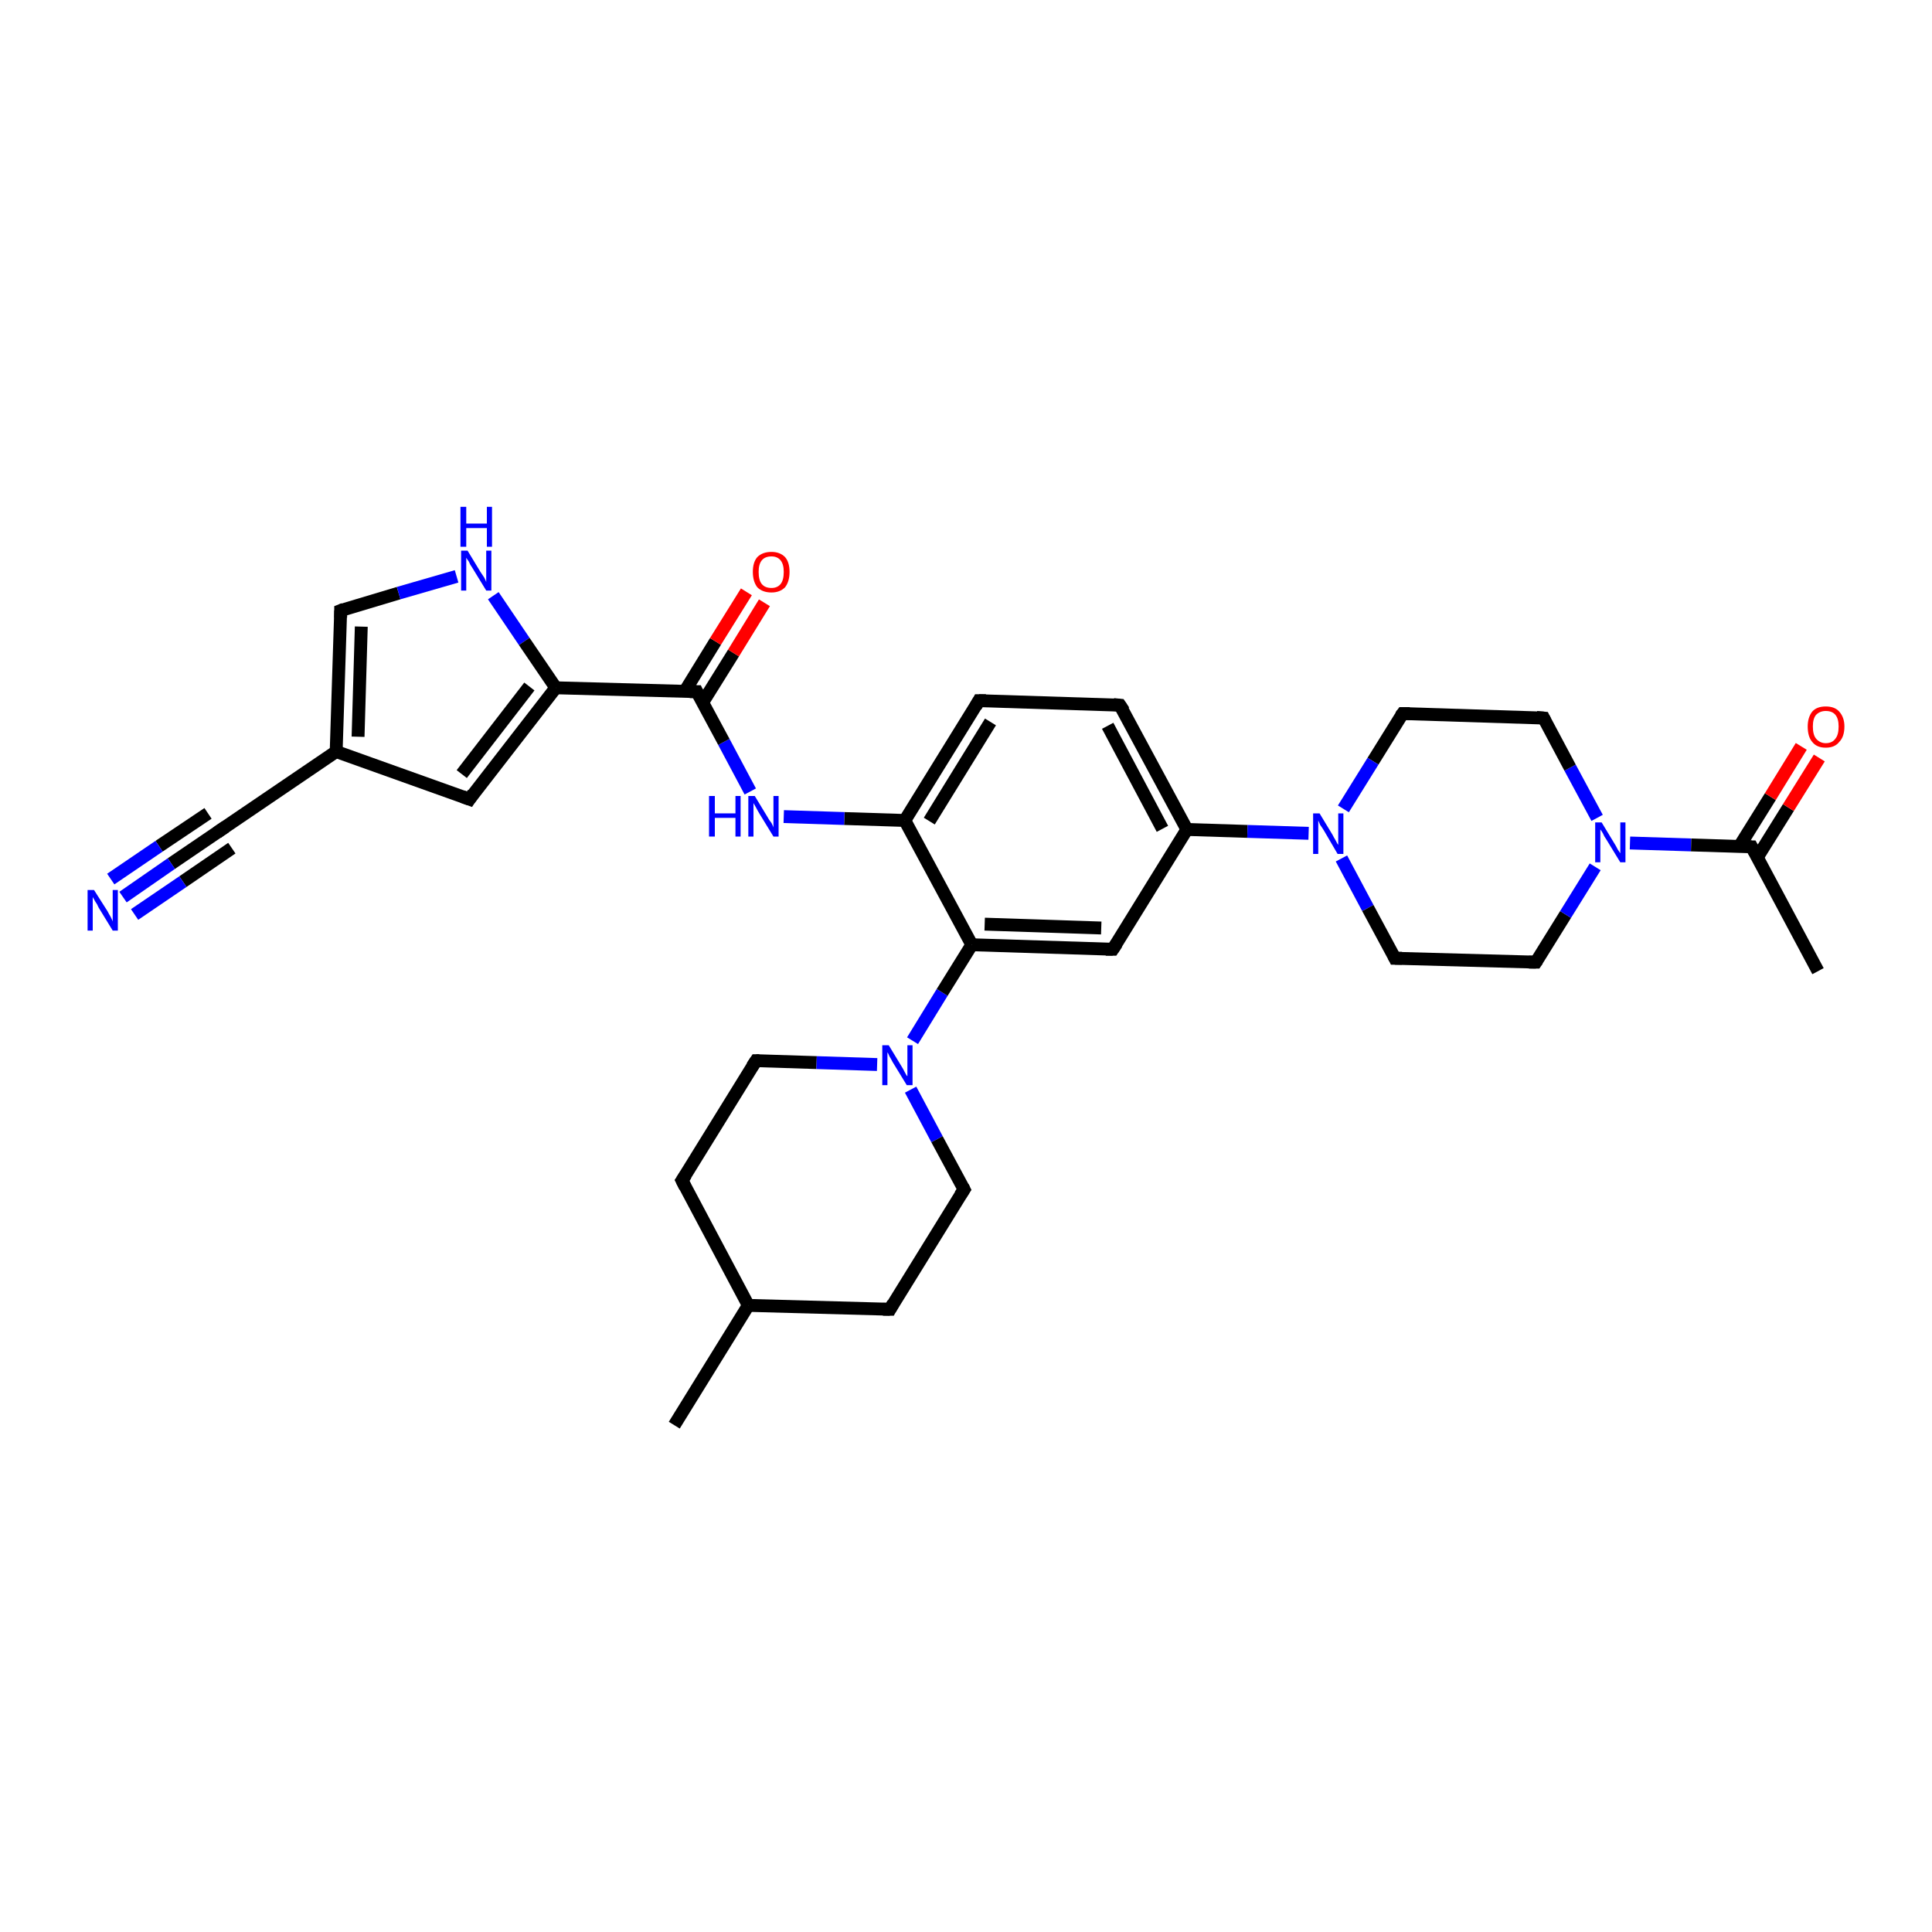 <?xml version='1.0' encoding='iso-8859-1'?>
<svg version='1.1' baseProfile='full'
              xmlns='http://www.w3.org/2000/svg'
                      xmlns:rdkit='http://www.rdkit.org/xml'
                      xmlns:xlink='http://www.w3.org/1999/xlink'
                  xml:space='preserve'
width='300px' height='300px' viewBox='0 0 300 300'>
<!-- END OF HEADER -->
<rect style='opacity:1.0;fill:#FFFFFF;stroke:none' width='300.0' height='300.0' x='0.0' y='0.0'> </rect>
<path class='bond-0 atom-0 atom-1' d='M 104.7,221.3 L 116.2,202.7' style='fill:none;fill-rule:evenodd;stroke:#000000;stroke-width:2.0px;stroke-linecap:butt;stroke-linejoin:miter;stroke-opacity:1' />
<path class='bond-1 atom-1 atom-2' d='M 116.2,202.7 L 105.9,183.3' style='fill:none;fill-rule:evenodd;stroke:#000000;stroke-width:2.0px;stroke-linecap:butt;stroke-linejoin:miter;stroke-opacity:1' />
<path class='bond-2 atom-2 atom-3' d='M 105.9,183.3 L 117.4,164.7' style='fill:none;fill-rule:evenodd;stroke:#000000;stroke-width:2.0px;stroke-linecap:butt;stroke-linejoin:miter;stroke-opacity:1' />
<path class='bond-3 atom-3 atom-4' d='M 117.4,164.7 L 126.8,165.0' style='fill:none;fill-rule:evenodd;stroke:#000000;stroke-width:2.0px;stroke-linecap:butt;stroke-linejoin:miter;stroke-opacity:1' />
<path class='bond-3 atom-3 atom-4' d='M 126.8,165.0 L 136.2,165.3' style='fill:none;fill-rule:evenodd;stroke:#0000FF;stroke-width:2.0px;stroke-linecap:butt;stroke-linejoin:miter;stroke-opacity:1' />
<path class='bond-4 atom-4 atom-5' d='M 141.4,169.2 L 145.5,176.9' style='fill:none;fill-rule:evenodd;stroke:#0000FF;stroke-width:2.0px;stroke-linecap:butt;stroke-linejoin:miter;stroke-opacity:1' />
<path class='bond-4 atom-4 atom-5' d='M 145.5,176.9 L 149.7,184.7' style='fill:none;fill-rule:evenodd;stroke:#000000;stroke-width:2.0px;stroke-linecap:butt;stroke-linejoin:miter;stroke-opacity:1' />
<path class='bond-5 atom-5 atom-6' d='M 149.7,184.7 L 138.2,203.3' style='fill:none;fill-rule:evenodd;stroke:#000000;stroke-width:2.0px;stroke-linecap:butt;stroke-linejoin:miter;stroke-opacity:1' />
<path class='bond-6 atom-4 atom-7' d='M 141.7,161.6 L 146.3,154.1' style='fill:none;fill-rule:evenodd;stroke:#0000FF;stroke-width:2.0px;stroke-linecap:butt;stroke-linejoin:miter;stroke-opacity:1' />
<path class='bond-6 atom-4 atom-7' d='M 146.3,154.1 L 150.9,146.7' style='fill:none;fill-rule:evenodd;stroke:#000000;stroke-width:2.0px;stroke-linecap:butt;stroke-linejoin:miter;stroke-opacity:1' />
<path class='bond-7 atom-7 atom-8' d='M 150.9,146.7 L 172.8,147.4' style='fill:none;fill-rule:evenodd;stroke:#000000;stroke-width:2.0px;stroke-linecap:butt;stroke-linejoin:miter;stroke-opacity:1' />
<path class='bond-7 atom-7 atom-8' d='M 152.9,143.5 L 171.0,144.1' style='fill:none;fill-rule:evenodd;stroke:#000000;stroke-width:2.0px;stroke-linecap:butt;stroke-linejoin:miter;stroke-opacity:1' />
<path class='bond-8 atom-8 atom-9' d='M 172.8,147.4 L 184.3,128.8' style='fill:none;fill-rule:evenodd;stroke:#000000;stroke-width:2.0px;stroke-linecap:butt;stroke-linejoin:miter;stroke-opacity:1' />
<path class='bond-9 atom-9 atom-10' d='M 184.3,128.8 L 173.9,109.5' style='fill:none;fill-rule:evenodd;stroke:#000000;stroke-width:2.0px;stroke-linecap:butt;stroke-linejoin:miter;stroke-opacity:1' />
<path class='bond-9 atom-9 atom-10' d='M 180.5,128.7 L 172.0,112.7' style='fill:none;fill-rule:evenodd;stroke:#000000;stroke-width:2.0px;stroke-linecap:butt;stroke-linejoin:miter;stroke-opacity:1' />
<path class='bond-10 atom-10 atom-11' d='M 173.9,109.5 L 152.0,108.8' style='fill:none;fill-rule:evenodd;stroke:#000000;stroke-width:2.0px;stroke-linecap:butt;stroke-linejoin:miter;stroke-opacity:1' />
<path class='bond-11 atom-11 atom-12' d='M 152.0,108.8 L 140.5,127.4' style='fill:none;fill-rule:evenodd;stroke:#000000;stroke-width:2.0px;stroke-linecap:butt;stroke-linejoin:miter;stroke-opacity:1' />
<path class='bond-11 atom-11 atom-12' d='M 153.8,112.1 L 144.3,127.5' style='fill:none;fill-rule:evenodd;stroke:#000000;stroke-width:2.0px;stroke-linecap:butt;stroke-linejoin:miter;stroke-opacity:1' />
<path class='bond-12 atom-12 atom-13' d='M 140.5,127.4 L 131.1,127.1' style='fill:none;fill-rule:evenodd;stroke:#000000;stroke-width:2.0px;stroke-linecap:butt;stroke-linejoin:miter;stroke-opacity:1' />
<path class='bond-12 atom-12 atom-13' d='M 131.1,127.1 L 121.7,126.8' style='fill:none;fill-rule:evenodd;stroke:#0000FF;stroke-width:2.0px;stroke-linecap:butt;stroke-linejoin:miter;stroke-opacity:1' />
<path class='bond-13 atom-13 atom-14' d='M 116.5,122.9 L 112.4,115.2' style='fill:none;fill-rule:evenodd;stroke:#0000FF;stroke-width:2.0px;stroke-linecap:butt;stroke-linejoin:miter;stroke-opacity:1' />
<path class='bond-13 atom-13 atom-14' d='M 112.4,115.2 L 108.2,107.4' style='fill:none;fill-rule:evenodd;stroke:#000000;stroke-width:2.0px;stroke-linecap:butt;stroke-linejoin:miter;stroke-opacity:1' />
<path class='bond-14 atom-14 atom-15' d='M 109.1,109.1 L 113.9,101.4' style='fill:none;fill-rule:evenodd;stroke:#000000;stroke-width:2.0px;stroke-linecap:butt;stroke-linejoin:miter;stroke-opacity:1' />
<path class='bond-14 atom-14 atom-15' d='M 113.9,101.4 L 118.7,93.6' style='fill:none;fill-rule:evenodd;stroke:#FF0000;stroke-width:2.0px;stroke-linecap:butt;stroke-linejoin:miter;stroke-opacity:1' />
<path class='bond-14 atom-14 atom-15' d='M 106.3,107.4 L 111.1,99.6' style='fill:none;fill-rule:evenodd;stroke:#000000;stroke-width:2.0px;stroke-linecap:butt;stroke-linejoin:miter;stroke-opacity:1' />
<path class='bond-14 atom-14 atom-15' d='M 111.1,99.6 L 115.9,91.9' style='fill:none;fill-rule:evenodd;stroke:#FF0000;stroke-width:2.0px;stroke-linecap:butt;stroke-linejoin:miter;stroke-opacity:1' />
<path class='bond-15 atom-14 atom-16' d='M 108.2,107.4 L 86.3,106.8' style='fill:none;fill-rule:evenodd;stroke:#000000;stroke-width:2.0px;stroke-linecap:butt;stroke-linejoin:miter;stroke-opacity:1' />
<path class='bond-16 atom-16 atom-17' d='M 86.3,106.8 L 72.9,124.1' style='fill:none;fill-rule:evenodd;stroke:#000000;stroke-width:2.0px;stroke-linecap:butt;stroke-linejoin:miter;stroke-opacity:1' />
<path class='bond-16 atom-16 atom-17' d='M 82.2,106.6 L 71.7,120.2' style='fill:none;fill-rule:evenodd;stroke:#000000;stroke-width:2.0px;stroke-linecap:butt;stroke-linejoin:miter;stroke-opacity:1' />
<path class='bond-17 atom-17 atom-18' d='M 72.9,124.1 L 52.2,116.7' style='fill:none;fill-rule:evenodd;stroke:#000000;stroke-width:2.0px;stroke-linecap:butt;stroke-linejoin:miter;stroke-opacity:1' />
<path class='bond-18 atom-18 atom-19' d='M 52.2,116.7 L 52.9,94.8' style='fill:none;fill-rule:evenodd;stroke:#000000;stroke-width:2.0px;stroke-linecap:butt;stroke-linejoin:miter;stroke-opacity:1' />
<path class='bond-18 atom-18 atom-19' d='M 55.6,114.4 L 56.1,97.3' style='fill:none;fill-rule:evenodd;stroke:#000000;stroke-width:2.0px;stroke-linecap:butt;stroke-linejoin:miter;stroke-opacity:1' />
<path class='bond-19 atom-19 atom-20' d='M 52.9,94.8 L 61.9,92.1' style='fill:none;fill-rule:evenodd;stroke:#000000;stroke-width:2.0px;stroke-linecap:butt;stroke-linejoin:miter;stroke-opacity:1' />
<path class='bond-19 atom-19 atom-20' d='M 61.9,92.1 L 70.9,89.5' style='fill:none;fill-rule:evenodd;stroke:#0000FF;stroke-width:2.0px;stroke-linecap:butt;stroke-linejoin:miter;stroke-opacity:1' />
<path class='bond-20 atom-18 atom-21' d='M 52.2,116.7 L 34.1,129.0' style='fill:none;fill-rule:evenodd;stroke:#000000;stroke-width:2.0px;stroke-linecap:butt;stroke-linejoin:miter;stroke-opacity:1' />
<path class='bond-21 atom-21 atom-22' d='M 34.1,129.0 L 26.6,134.1' style='fill:none;fill-rule:evenodd;stroke:#000000;stroke-width:2.0px;stroke-linecap:butt;stroke-linejoin:miter;stroke-opacity:1' />
<path class='bond-21 atom-21 atom-22' d='M 26.6,134.1 L 19.1,139.3' style='fill:none;fill-rule:evenodd;stroke:#0000FF;stroke-width:2.0px;stroke-linecap:butt;stroke-linejoin:miter;stroke-opacity:1' />
<path class='bond-21 atom-21 atom-22' d='M 36.0,131.7 L 28.4,136.9' style='fill:none;fill-rule:evenodd;stroke:#000000;stroke-width:2.0px;stroke-linecap:butt;stroke-linejoin:miter;stroke-opacity:1' />
<path class='bond-21 atom-21 atom-22' d='M 28.4,136.9 L 20.9,142.0' style='fill:none;fill-rule:evenodd;stroke:#0000FF;stroke-width:2.0px;stroke-linecap:butt;stroke-linejoin:miter;stroke-opacity:1' />
<path class='bond-21 atom-21 atom-22' d='M 32.3,126.3 L 24.7,131.4' style='fill:none;fill-rule:evenodd;stroke:#000000;stroke-width:2.0px;stroke-linecap:butt;stroke-linejoin:miter;stroke-opacity:1' />
<path class='bond-21 atom-21 atom-22' d='M 24.7,131.4 L 17.2,136.5' style='fill:none;fill-rule:evenodd;stroke:#0000FF;stroke-width:2.0px;stroke-linecap:butt;stroke-linejoin:miter;stroke-opacity:1' />
<path class='bond-22 atom-9 atom-23' d='M 184.3,128.8 L 193.7,129.1' style='fill:none;fill-rule:evenodd;stroke:#000000;stroke-width:2.0px;stroke-linecap:butt;stroke-linejoin:miter;stroke-opacity:1' />
<path class='bond-22 atom-9 atom-23' d='M 193.7,129.1 L 203.2,129.4' style='fill:none;fill-rule:evenodd;stroke:#0000FF;stroke-width:2.0px;stroke-linecap:butt;stroke-linejoin:miter;stroke-opacity:1' />
<path class='bond-23 atom-23 atom-24' d='M 208.3,133.3 L 212.4,141.0' style='fill:none;fill-rule:evenodd;stroke:#0000FF;stroke-width:2.0px;stroke-linecap:butt;stroke-linejoin:miter;stroke-opacity:1' />
<path class='bond-23 atom-23 atom-24' d='M 212.4,141.0 L 216.6,148.8' style='fill:none;fill-rule:evenodd;stroke:#000000;stroke-width:2.0px;stroke-linecap:butt;stroke-linejoin:miter;stroke-opacity:1' />
<path class='bond-24 atom-24 atom-25' d='M 216.6,148.8 L 238.5,149.4' style='fill:none;fill-rule:evenodd;stroke:#000000;stroke-width:2.0px;stroke-linecap:butt;stroke-linejoin:miter;stroke-opacity:1' />
<path class='bond-25 atom-25 atom-26' d='M 238.5,149.4 L 243.1,142.0' style='fill:none;fill-rule:evenodd;stroke:#000000;stroke-width:2.0px;stroke-linecap:butt;stroke-linejoin:miter;stroke-opacity:1' />
<path class='bond-25 atom-25 atom-26' d='M 243.1,142.0 L 247.7,134.6' style='fill:none;fill-rule:evenodd;stroke:#0000FF;stroke-width:2.0px;stroke-linecap:butt;stroke-linejoin:miter;stroke-opacity:1' />
<path class='bond-26 atom-26 atom-27' d='M 248.0,127.0 L 243.8,119.2' style='fill:none;fill-rule:evenodd;stroke:#0000FF;stroke-width:2.0px;stroke-linecap:butt;stroke-linejoin:miter;stroke-opacity:1' />
<path class='bond-26 atom-26 atom-27' d='M 243.8,119.2 L 239.7,111.5' style='fill:none;fill-rule:evenodd;stroke:#000000;stroke-width:2.0px;stroke-linecap:butt;stroke-linejoin:miter;stroke-opacity:1' />
<path class='bond-27 atom-27 atom-28' d='M 239.7,111.5 L 217.8,110.8' style='fill:none;fill-rule:evenodd;stroke:#000000;stroke-width:2.0px;stroke-linecap:butt;stroke-linejoin:miter;stroke-opacity:1' />
<path class='bond-28 atom-26 atom-29' d='M 253.1,130.9 L 262.6,131.2' style='fill:none;fill-rule:evenodd;stroke:#0000FF;stroke-width:2.0px;stroke-linecap:butt;stroke-linejoin:miter;stroke-opacity:1' />
<path class='bond-28 atom-26 atom-29' d='M 262.6,131.2 L 272.0,131.5' style='fill:none;fill-rule:evenodd;stroke:#000000;stroke-width:2.0px;stroke-linecap:butt;stroke-linejoin:miter;stroke-opacity:1' />
<path class='bond-29 atom-29 atom-30' d='M 272.0,131.5 L 282.3,150.8' style='fill:none;fill-rule:evenodd;stroke:#000000;stroke-width:2.0px;stroke-linecap:butt;stroke-linejoin:miter;stroke-opacity:1' />
<path class='bond-30 atom-29 atom-31' d='M 272.9,133.1 L 277.7,125.4' style='fill:none;fill-rule:evenodd;stroke:#000000;stroke-width:2.0px;stroke-linecap:butt;stroke-linejoin:miter;stroke-opacity:1' />
<path class='bond-30 atom-29 atom-31' d='M 277.7,125.4 L 282.5,117.7' style='fill:none;fill-rule:evenodd;stroke:#FF0000;stroke-width:2.0px;stroke-linecap:butt;stroke-linejoin:miter;stroke-opacity:1' />
<path class='bond-30 atom-29 atom-31' d='M 270.1,131.4 L 274.9,123.7' style='fill:none;fill-rule:evenodd;stroke:#000000;stroke-width:2.0px;stroke-linecap:butt;stroke-linejoin:miter;stroke-opacity:1' />
<path class='bond-30 atom-29 atom-31' d='M 274.9,123.7 L 279.7,115.9' style='fill:none;fill-rule:evenodd;stroke:#FF0000;stroke-width:2.0px;stroke-linecap:butt;stroke-linejoin:miter;stroke-opacity:1' />
<path class='bond-31 atom-6 atom-1' d='M 138.2,203.3 L 116.2,202.7' style='fill:none;fill-rule:evenodd;stroke:#000000;stroke-width:2.0px;stroke-linecap:butt;stroke-linejoin:miter;stroke-opacity:1' />
<path class='bond-32 atom-12 atom-7' d='M 140.5,127.4 L 150.9,146.7' style='fill:none;fill-rule:evenodd;stroke:#000000;stroke-width:2.0px;stroke-linecap:butt;stroke-linejoin:miter;stroke-opacity:1' />
<path class='bond-33 atom-20 atom-16' d='M 76.6,92.5 L 81.4,99.6' style='fill:none;fill-rule:evenodd;stroke:#0000FF;stroke-width:2.0px;stroke-linecap:butt;stroke-linejoin:miter;stroke-opacity:1' />
<path class='bond-33 atom-20 atom-16' d='M 81.4,99.6 L 86.3,106.8' style='fill:none;fill-rule:evenodd;stroke:#000000;stroke-width:2.0px;stroke-linecap:butt;stroke-linejoin:miter;stroke-opacity:1' />
<path class='bond-34 atom-28 atom-23' d='M 217.8,110.8 L 213.2,118.2' style='fill:none;fill-rule:evenodd;stroke:#000000;stroke-width:2.0px;stroke-linecap:butt;stroke-linejoin:miter;stroke-opacity:1' />
<path class='bond-34 atom-28 atom-23' d='M 213.2,118.2 L 208.6,125.6' style='fill:none;fill-rule:evenodd;stroke:#0000FF;stroke-width:2.0px;stroke-linecap:butt;stroke-linejoin:miter;stroke-opacity:1' />
<path d='M 106.4,184.3 L 105.9,183.3 L 106.5,182.4' style='fill:none;stroke:#000000;stroke-width:2.0px;stroke-linecap:butt;stroke-linejoin:miter;stroke-opacity:1;' />
<path d='M 116.8,165.6 L 117.4,164.7 L 117.9,164.7' style='fill:none;stroke:#000000;stroke-width:2.0px;stroke-linecap:butt;stroke-linejoin:miter;stroke-opacity:1;' />
<path d='M 149.5,184.3 L 149.7,184.7 L 149.1,185.6' style='fill:none;stroke:#000000;stroke-width:2.0px;stroke-linecap:butt;stroke-linejoin:miter;stroke-opacity:1;' />
<path d='M 138.7,202.4 L 138.2,203.3 L 137.1,203.3' style='fill:none;stroke:#000000;stroke-width:2.0px;stroke-linecap:butt;stroke-linejoin:miter;stroke-opacity:1;' />
<path d='M 171.7,147.4 L 172.8,147.4 L 173.4,146.5' style='fill:none;stroke:#000000;stroke-width:2.0px;stroke-linecap:butt;stroke-linejoin:miter;stroke-opacity:1;' />
<path d='M 174.5,110.4 L 173.9,109.5 L 172.9,109.4' style='fill:none;stroke:#000000;stroke-width:2.0px;stroke-linecap:butt;stroke-linejoin:miter;stroke-opacity:1;' />
<path d='M 153.1,108.8 L 152.0,108.8 L 151.5,109.7' style='fill:none;stroke:#000000;stroke-width:2.0px;stroke-linecap:butt;stroke-linejoin:miter;stroke-opacity:1;' />
<path d='M 108.4,107.8 L 108.2,107.4 L 107.1,107.4' style='fill:none;stroke:#000000;stroke-width:2.0px;stroke-linecap:butt;stroke-linejoin:miter;stroke-opacity:1;' />
<path d='M 73.5,123.2 L 72.9,124.1 L 71.8,123.7' style='fill:none;stroke:#000000;stroke-width:2.0px;stroke-linecap:butt;stroke-linejoin:miter;stroke-opacity:1;' />
<path d='M 52.9,95.9 L 52.9,94.8 L 53.4,94.6' style='fill:none;stroke:#000000;stroke-width:2.0px;stroke-linecap:butt;stroke-linejoin:miter;stroke-opacity:1;' />
<path d='M 35.0,128.4 L 34.1,129.0 L 33.7,129.3' style='fill:none;stroke:#000000;stroke-width:2.0px;stroke-linecap:butt;stroke-linejoin:miter;stroke-opacity:1;' />
<path d='M 216.4,148.4 L 216.6,148.8 L 217.7,148.8' style='fill:none;stroke:#000000;stroke-width:2.0px;stroke-linecap:butt;stroke-linejoin:miter;stroke-opacity:1;' />
<path d='M 237.4,149.4 L 238.5,149.4 L 238.7,149.1' style='fill:none;stroke:#000000;stroke-width:2.0px;stroke-linecap:butt;stroke-linejoin:miter;stroke-opacity:1;' />
<path d='M 239.9,111.9 L 239.7,111.5 L 238.6,111.4' style='fill:none;stroke:#000000;stroke-width:2.0px;stroke-linecap:butt;stroke-linejoin:miter;stroke-opacity:1;' />
<path d='M 218.9,110.8 L 217.8,110.8 L 217.5,111.2' style='fill:none;stroke:#000000;stroke-width:2.0px;stroke-linecap:butt;stroke-linejoin:miter;stroke-opacity:1;' />
<path d='M 271.5,131.5 L 272.0,131.5 L 272.5,132.4' style='fill:none;stroke:#000000;stroke-width:2.0px;stroke-linecap:butt;stroke-linejoin:miter;stroke-opacity:1;' />
<path class='atom-4' d='M 138.0 162.3
L 140.0 165.6
Q 140.2 165.9, 140.5 166.5
Q 140.8 167.1, 140.9 167.1
L 140.9 162.3
L 141.7 162.3
L 141.7 168.5
L 140.8 168.5
L 138.6 164.9
Q 138.4 164.5, 138.1 164.0
Q 137.9 163.5, 137.8 163.4
L 137.8 168.5
L 137.0 168.5
L 137.0 162.3
L 138.0 162.3
' fill='#0000FF'/>
<path class='atom-13' d='M 110.1 123.6
L 111.0 123.6
L 111.0 126.3
L 114.2 126.3
L 114.2 123.6
L 115.0 123.6
L 115.0 129.9
L 114.2 129.9
L 114.2 127.0
L 111.0 127.0
L 111.0 129.9
L 110.1 129.9
L 110.1 123.6
' fill='#0000FF'/>
<path class='atom-13' d='M 117.2 123.6
L 119.2 126.9
Q 119.4 127.3, 119.8 127.8
Q 120.1 128.4, 120.1 128.5
L 120.1 123.6
L 120.9 123.6
L 120.9 129.9
L 120.1 129.9
L 117.9 126.3
Q 117.6 125.8, 117.4 125.4
Q 117.1 124.9, 117.0 124.7
L 117.0 129.9
L 116.2 129.9
L 116.2 123.6
L 117.2 123.6
' fill='#0000FF'/>
<path class='atom-15' d='M 116.9 88.8
Q 116.9 87.3, 117.6 86.5
Q 118.4 85.7, 119.8 85.7
Q 121.1 85.7, 121.9 86.5
Q 122.6 87.3, 122.6 88.8
Q 122.6 90.3, 121.9 91.2
Q 121.1 92.0, 119.8 92.0
Q 118.4 92.0, 117.6 91.2
Q 116.9 90.3, 116.9 88.8
M 119.8 91.3
Q 120.7 91.3, 121.2 90.7
Q 121.7 90.1, 121.7 88.8
Q 121.7 87.6, 121.2 87.0
Q 120.7 86.4, 119.8 86.4
Q 118.8 86.4, 118.3 87.0
Q 117.8 87.6, 117.8 88.8
Q 117.8 90.1, 118.3 90.7
Q 118.8 91.3, 119.8 91.3
' fill='#FF0000'/>
<path class='atom-20' d='M 72.6 85.5
L 74.6 88.8
Q 74.8 89.1, 75.2 89.7
Q 75.5 90.3, 75.5 90.4
L 75.5 85.5
L 76.3 85.5
L 76.3 91.7
L 75.5 91.7
L 73.3 88.1
Q 73.0 87.7, 72.8 87.2
Q 72.5 86.8, 72.4 86.6
L 72.4 91.7
L 71.6 91.7
L 71.6 85.5
L 72.6 85.5
' fill='#0000FF'/>
<path class='atom-20' d='M 71.5 78.7
L 72.4 78.7
L 72.4 81.3
L 75.6 81.3
L 75.6 78.7
L 76.4 78.7
L 76.4 84.9
L 75.6 84.9
L 75.6 82.0
L 72.4 82.0
L 72.4 84.9
L 71.5 84.9
L 71.5 78.7
' fill='#0000FF'/>
<path class='atom-22' d='M 14.6 138.2
L 16.7 141.5
Q 16.9 141.9, 17.2 142.4
Q 17.5 143.0, 17.5 143.1
L 17.5 138.2
L 18.3 138.2
L 18.3 144.5
L 17.5 144.5
L 15.3 140.9
Q 15.1 140.4, 14.8 140.0
Q 14.5 139.5, 14.4 139.3
L 14.4 144.5
L 13.6 144.5
L 13.6 138.2
L 14.6 138.2
' fill='#0000FF'/>
<path class='atom-23' d='M 204.9 126.3
L 206.9 129.6
Q 207.1 130.0, 207.4 130.5
Q 207.7 131.1, 207.8 131.2
L 207.8 126.3
L 208.6 126.3
L 208.6 132.6
L 207.7 132.6
L 205.6 129.0
Q 205.3 128.5, 205.0 128.1
Q 204.8 127.6, 204.7 127.4
L 204.7 132.6
L 203.9 132.6
L 203.9 126.3
L 204.9 126.3
' fill='#0000FF'/>
<path class='atom-26' d='M 248.7 127.7
L 250.7 131.0
Q 250.9 131.3, 251.2 131.9
Q 251.6 132.5, 251.6 132.5
L 251.6 127.7
L 252.4 127.7
L 252.4 133.9
L 251.6 133.9
L 249.4 130.3
Q 249.1 129.9, 248.9 129.4
Q 248.6 128.9, 248.5 128.8
L 248.5 133.9
L 247.7 133.9
L 247.7 127.7
L 248.7 127.7
' fill='#0000FF'/>
<path class='atom-31' d='M 280.7 112.8
Q 280.7 111.4, 281.4 110.5
Q 282.1 109.7, 283.5 109.7
Q 284.9 109.7, 285.6 110.5
Q 286.4 111.4, 286.4 112.8
Q 286.4 114.4, 285.6 115.2
Q 284.9 116.1, 283.5 116.1
Q 282.1 116.1, 281.4 115.2
Q 280.7 114.4, 280.7 112.8
M 283.5 115.4
Q 284.5 115.4, 285.0 114.7
Q 285.5 114.1, 285.5 112.8
Q 285.5 111.6, 285.0 111.0
Q 284.5 110.4, 283.5 110.4
Q 282.6 110.4, 282.0 111.0
Q 281.5 111.6, 281.5 112.8
Q 281.5 114.1, 282.0 114.7
Q 282.6 115.4, 283.5 115.4
' fill='#FF0000'/>
</svg>
